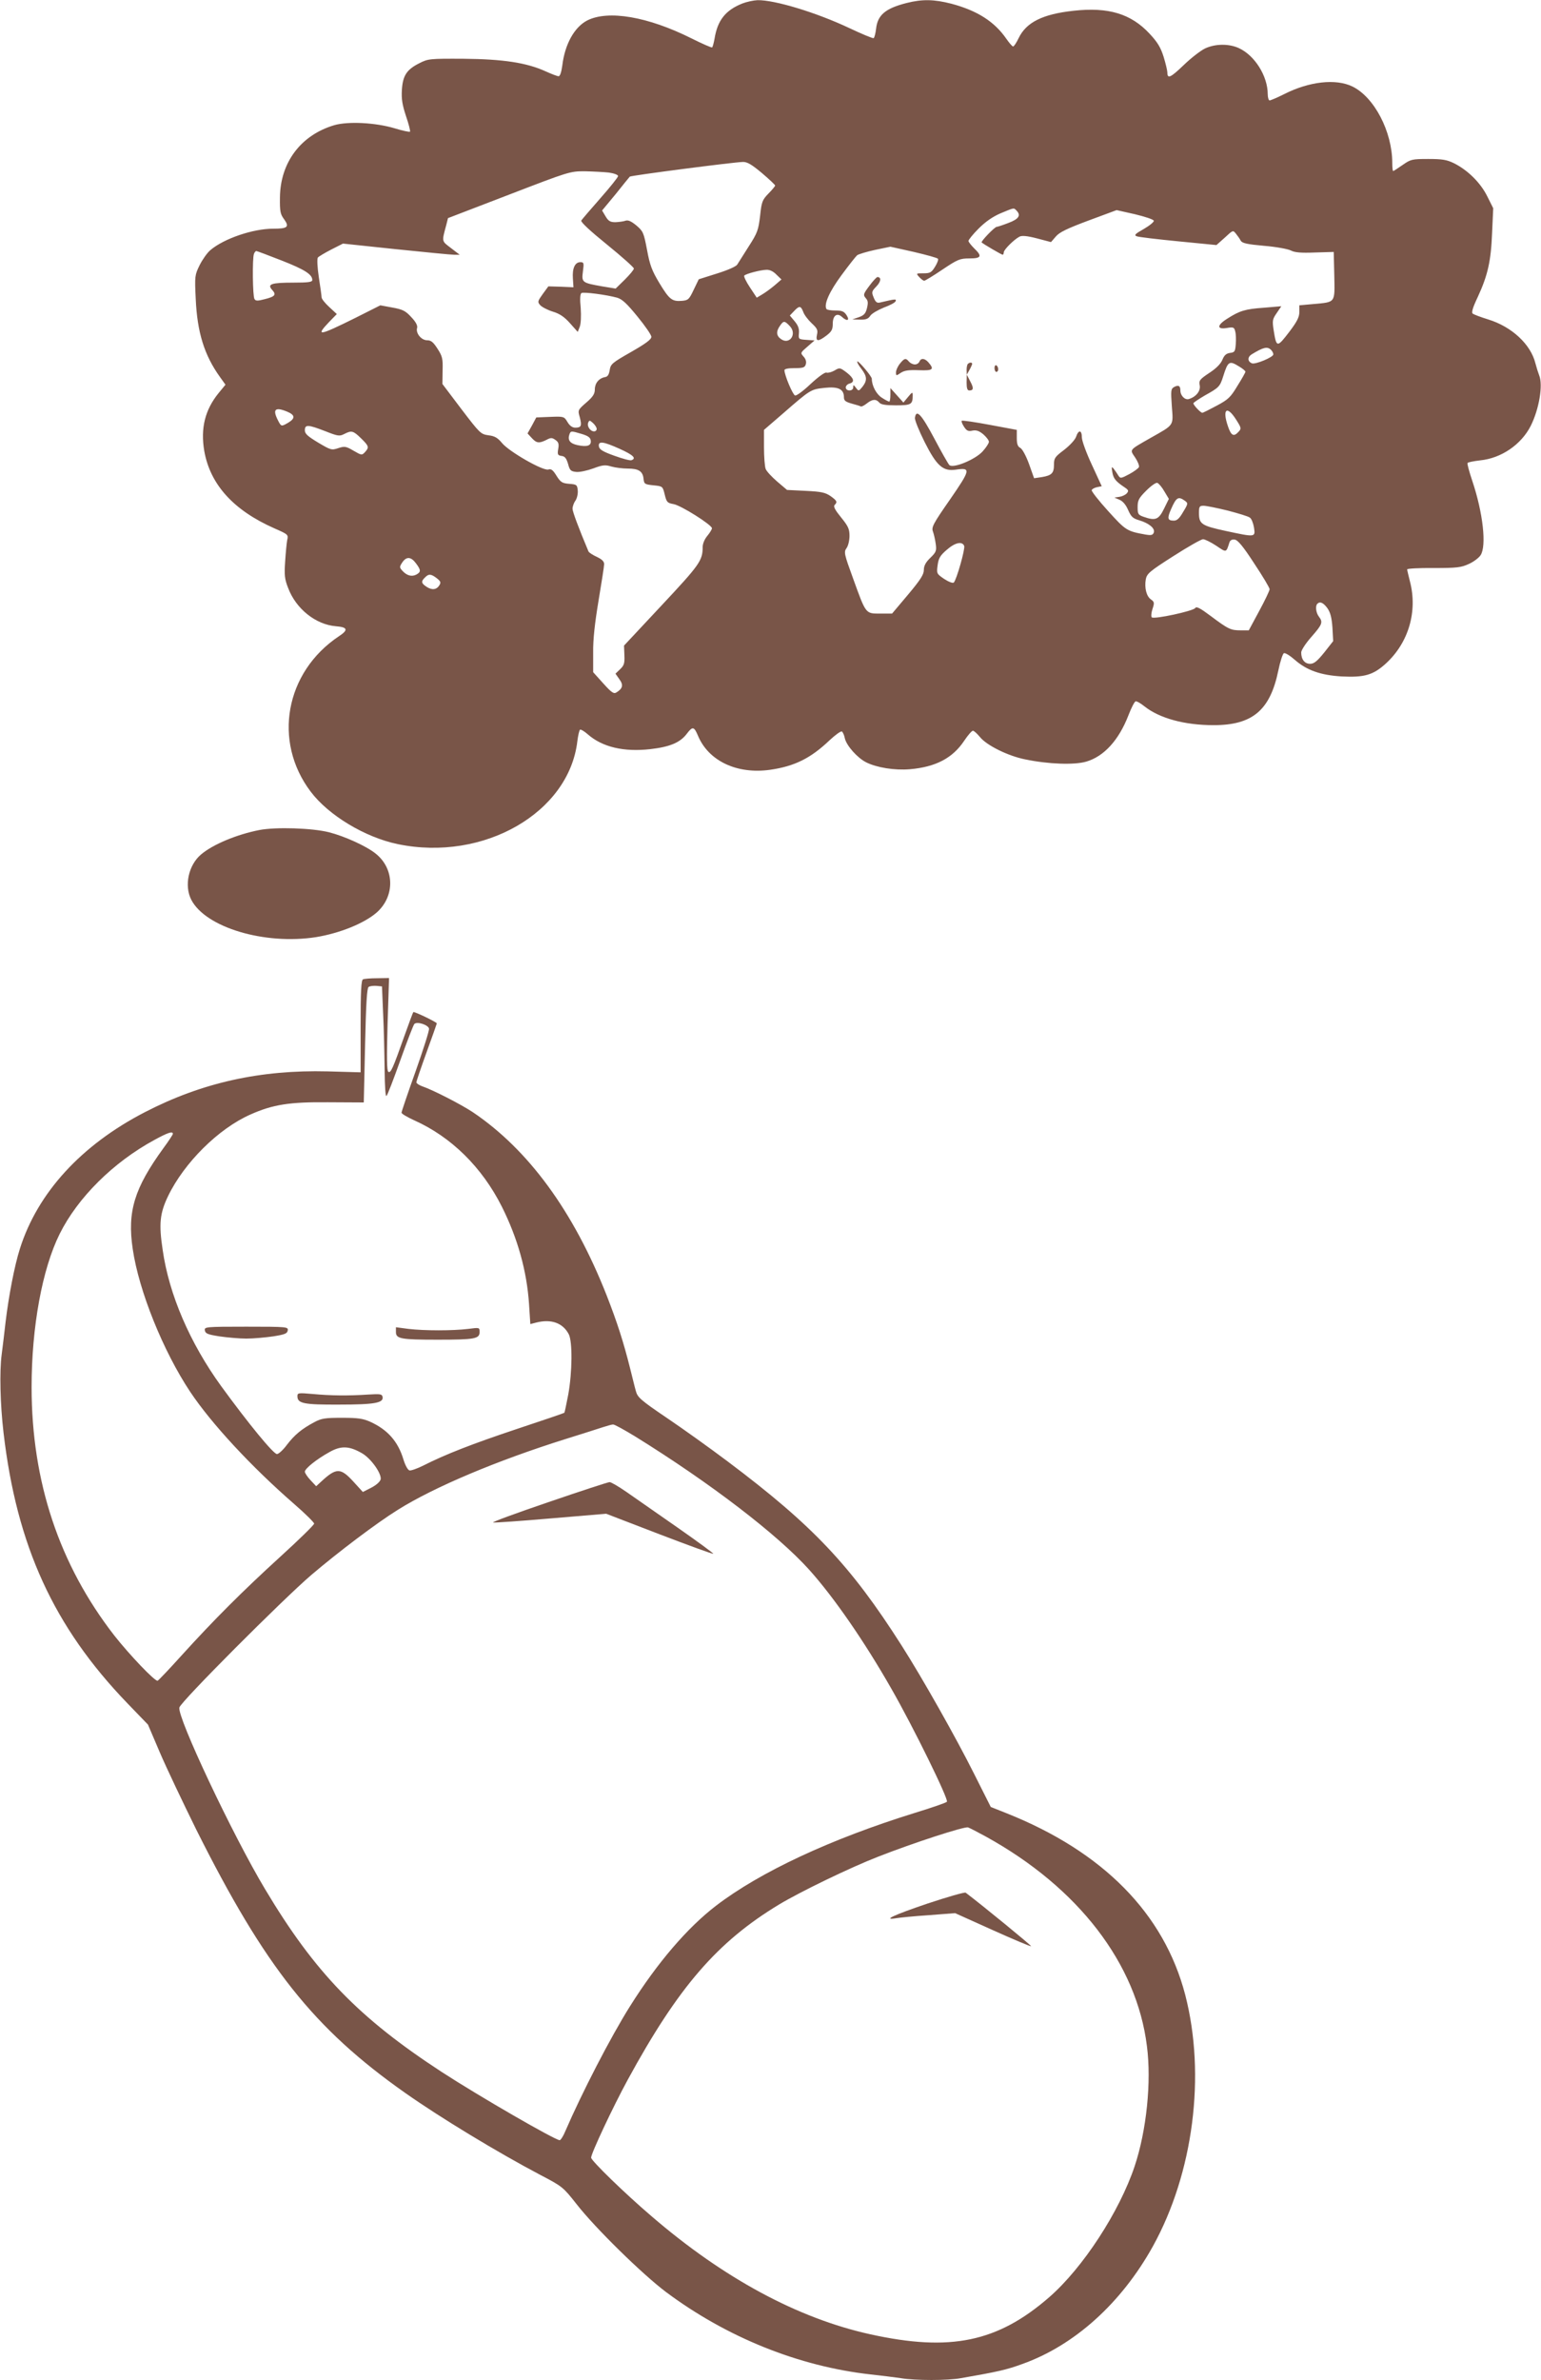 <?xml version="1.0" standalone="no"?>
<!DOCTYPE svg PUBLIC "-//W3C//DTD SVG 20010904//EN"
 "http://www.w3.org/TR/2001/REC-SVG-20010904/DTD/svg10.dtd">
<svg version="1.0" xmlns="http://www.w3.org/2000/svg"
 width="829pt" height="1280pt" viewBox="0 0 829 1280"
 preserveAspectRatio="xMidYMid meet">
<g transform="translate(0,1280) scale(0.1,-0.1)"
fill="#795548" stroke="none">
<path d="M3993 12781 c-90 -36 -133 -90 -149 -189 -4 -23 -10 -44 -13 -47 -4
-2 -54 20 -112 49 -234 117 -447 153 -560 96 -69 -36 -120 -127 -134 -242 -5
-36 -12 -58 -20 -58 -7 0 -38 12 -69 26 -103 47 -229 66 -441 68 -184 1 -192
0 -239 -24 -68 -34 -89 -66 -94 -143 -3 -49 2 -80 22 -141 15 -43 24 -81 22
-84 -3 -3 -41 5 -83 18 -104 31 -250 38 -324 17 -180 -53 -291 -200 -293 -389
-1 -76 2 -90 23 -118 29 -41 18 -50 -60 -50 -108 0 -264 -53 -337 -115 -17
-14 -43 -51 -58 -81 -26 -53 -27 -59 -21 -182 8 -179 46 -302 130 -419 l30
-42 -37 -45 c-73 -90 -98 -189 -77 -312 32 -180 157 -318 376 -415 75 -33 77
-34 70 -64 -3 -16 -8 -68 -11 -115 -5 -72 -3 -94 16 -142 42 -112 148 -197
257 -206 64 -5 68 -20 16 -54 -289 -193 -356 -565 -152 -835 96 -128 294 -247
470 -283 461 -95 920 169 965 554 4 31 10 59 15 62 4 2 23 -9 42 -26 78 -68
193 -95 335 -79 105 12 161 35 197 83 31 41 39 39 60 -11 57 -136 210 -208
388 -183 132 19 218 62 319 158 31 29 61 51 67 48 5 -3 13 -20 16 -37 9 -39
67 -105 115 -129 56 -28 152 -44 235 -37 139 12 230 60 292 153 20 30 41 54
47 54 6 0 23 -16 38 -34 36 -45 152 -102 243 -120 125 -26 264 -31 329 -12 95
28 175 115 227 250 15 39 32 72 38 74 6 2 27 -10 48 -27 81 -64 215 -101 372
-101 209 0 304 80 348 294 10 49 24 91 30 93 7 3 33 -13 59 -36 64 -56 138
-82 251 -89 123 -6 170 7 239 70 122 112 171 280 129 441 -8 32 -15 61 -15 65
0 4 64 8 143 7 125 0 148 3 189 22 25 11 54 33 63 47 33 50 13 229 -45 401
-16 48 -28 91 -25 95 2 4 33 10 67 14 114 11 222 85 273 186 45 90 67 220 45
272 -5 13 -14 41 -20 64 -25 102 -127 197 -254 236 -39 12 -76 26 -83 31 -8 6
-1 31 27 90 54 117 71 193 77 345 l6 132 -32 64 c-36 73 -105 141 -179 178
-39 19 -63 23 -139 23 -87 0 -94 -2 -137 -32 -26 -18 -49 -33 -51 -33 -3 0 -5
19 -5 43 0 169 -97 355 -215 412 -89 43 -232 27 -366 -41 -38 -19 -73 -34 -79
-34 -5 0 -10 15 -10 33 0 98 -70 209 -155 248 -54 25 -128 24 -183 -2 -24 -12
-76 -52 -115 -90 -70 -67 -87 -75 -87 -39 0 10 -9 48 -20 84 -16 51 -33 79
-75 124 -100 108 -222 145 -410 124 -166 -18 -254 -62 -295 -147 -12 -25 -25
-45 -30 -45 -4 0 -20 18 -36 41 -64 93 -157 152 -296 189 -94 24 -156 25 -240
4 -115 -29 -157 -65 -165 -139 -3 -25 -9 -48 -13 -50 -4 -3 -63 22 -131 54
-178 84 -403 152 -494 150 -22 -1 -59 -9 -82 -18z m105 -911 c40 -34 72 -64
72 -68 0 -3 -16 -23 -36 -43 -33 -34 -37 -44 -45 -120 -9 -76 -14 -91 -61
-164 -28 -44 -56 -88 -62 -98 -6 -10 -51 -30 -109 -48 l-98 -31 -27 -56 c-25
-53 -30 -57 -64 -60 -53 -4 -67 7 -121 96 -39 65 -51 95 -66 177 -18 94 -21
101 -57 132 -28 23 -45 31 -59 26 -11 -4 -35 -7 -54 -8 -28 0 -38 6 -53 31
l-19 32 73 88 c39 49 73 91 76 94 4 6 559 78 608 79 23 1 47 -13 102 -59z
m-823 2 c28 -4 50 -12 50 -19 0 -6 -43 -60 -96 -120 -52 -59 -98 -113 -102
-119 -4 -8 49 -57 138 -129 80 -65 145 -123 145 -129 0 -7 -22 -33 -49 -60
l-49 -48 -73 12 c-108 19 -111 21 -103 81 6 45 5 49 -14 49 -29 0 -44 -33 -40
-88 l3 -47 -67 3 -68 2 -30 -41 c-28 -39 -29 -43 -14 -60 9 -10 39 -26 68 -35
37 -11 63 -29 93 -63 l41 -46 11 28 c6 16 8 57 5 101 -5 48 -3 75 4 80 11 7
134 -9 192 -25 27 -8 52 -31 109 -101 41 -50 75 -99 75 -109 1 -14 -29 -36
-109 -82 -102 -58 -110 -65 -115 -97 -4 -25 -11 -36 -25 -38 -33 -6 -55 -33
-55 -66 0 -24 -10 -40 -46 -71 -46 -40 -46 -41 -35 -79 12 -46 8 -56 -24 -56
-16 0 -30 10 -42 30 -18 30 -19 31 -93 28 l-75 -3 -23 -43 -24 -43 23 -25 c26
-28 39 -29 78 -10 24 13 31 13 49 0 16 -11 20 -21 15 -48 -5 -30 -3 -35 18
-38 18 -2 26 -13 35 -43 9 -35 15 -40 44 -43 18 -2 59 7 92 19 51 19 64 20 97
10 21 -6 61 -11 88 -11 58 0 81 -14 85 -55 3 -28 6 -30 53 -35 50 -5 50 -5 61
-50 10 -41 14 -45 47 -51 39 -6 207 -112 207 -130 0 -6 -11 -24 -25 -41 -15
-18 -25 -42 -25 -61 0 -72 -17 -95 -221 -313 l-202 -216 2 -52 c2 -44 -2 -55
-23 -75 l-25 -24 21 -30 c23 -31 18 -50 -16 -71 -14 -9 -26 -1 -71 49 l-54 60
0 105 c-1 72 9 160 29 280 16 96 30 184 30 196 0 15 -12 26 -39 39 -22 10 -42
23 -45 29 -53 126 -86 214 -86 230 0 12 7 32 16 44 8 12 14 37 12 55 -3 30 -6
32 -46 35 -37 3 -46 8 -68 43 -19 31 -29 39 -44 34 -28 -9 -211 96 -249 142
-24 29 -40 38 -73 42 -42 6 -46 10 -146 141 l-102 135 1 72 c2 63 -1 77 -27
117 -23 36 -35 46 -56 46 -32 0 -63 39 -54 67 3 12 -7 32 -31 57 -31 34 -46
42 -102 52 l-65 12 -135 -68 c-196 -97 -216 -101 -140 -21 l41 42 -41 38 c-23
21 -41 44 -41 52 0 8 -7 57 -15 109 -8 54 -10 98 -5 105 4 5 37 25 72 43 l63
32 284 -30 c156 -16 297 -30 314 -30 l30 0 -47 36 c-51 39 -50 32 -25 125 l9
36 328 126 c322 124 328 126 407 126 44 -1 103 -4 130 -7z m2193 -204 c26 -26
13 -46 -43 -67 -31 -12 -59 -21 -63 -21 -11 0 -87 -79 -81 -84 10 -9 107 -66
113 -66 3 0 6 6 6 13 0 14 54 68 84 84 13 7 40 5 94 -9 l76 -20 26 30 c19 23
61 43 176 86 l151 56 98 -22 c54 -13 100 -28 102 -35 2 -6 -22 -26 -53 -44
-48 -27 -55 -34 -38 -40 10 -4 111 -16 224 -27 l204 -20 45 40 c44 41 44 41
60 21 9 -11 21 -28 26 -38 8 -13 35 -19 125 -27 63 -5 128 -17 144 -25 21 -11
54 -14 130 -11 l101 3 3 -127 c3 -149 8 -142 -110 -153 l-78 -7 0 -36 c0 -27
-12 -51 -52 -104 -68 -89 -71 -89 -86 5 -8 52 -7 60 16 93 l25 37 -94 -8
c-100 -7 -130 -16 -197 -59 -56 -35 -57 -59 -2 -50 35 6 40 4 45 -18 4 -14 5
-44 3 -69 -3 -40 -6 -44 -31 -47 -20 -3 -31 -12 -41 -37 -9 -22 -34 -47 -71
-71 -51 -34 -56 -41 -51 -66 6 -30 -19 -62 -58 -74 -21 -7 -46 18 -46 46 0 25
-10 31 -33 19 -18 -10 -19 -18 -13 -103 8 -108 15 -98 -114 -171 -119 -68
-113 -61 -83 -106 14 -21 23 -44 20 -51 -3 -7 -26 -24 -52 -38 -45 -24 -48
-24 -59 -7 -6 10 -17 26 -24 35 -12 15 -13 12 -8 -18 6 -34 18 -49 66 -81 21
-14 23 -19 12 -32 -8 -9 -26 -17 -40 -19 l-27 -4 28 -12 c18 -8 34 -27 46 -55
16 -36 25 -45 59 -55 54 -16 87 -44 79 -66 -5 -14 -14 -16 -44 -11 -101 18
-107 22 -202 127 -50 55 -90 106 -88 112 2 6 15 13 29 16 l25 5 -53 115 c-30
64 -54 130 -54 148 0 40 -18 42 -31 3 -6 -17 -34 -47 -65 -71 -49 -37 -54 -44
-54 -79 0 -46 -12 -58 -66 -67 l-41 -6 -27 76 c-16 44 -36 81 -47 87 -14 7
-19 21 -19 53 l0 44 -145 27 c-80 15 -148 25 -151 22 -3 -3 2 -17 12 -32 14
-22 23 -26 45 -21 21 4 36 -1 59 -20 16 -14 30 -32 30 -40 0 -8 -15 -31 -34
-52 -40 -44 -159 -93 -179 -73 -6 6 -43 71 -81 143 -69 130 -97 160 -104 111
-2 -11 22 -70 52 -130 65 -129 99 -159 168 -149 82 12 80 1 -31 -160 -92 -132
-101 -150 -92 -173 5 -14 12 -44 15 -67 5 -36 2 -44 -29 -74 -25 -24 -35 -43
-35 -65 0 -25 -18 -53 -85 -133 l-86 -102 -64 0 c-79 0 -76 -4 -145 187 -49
134 -51 144 -36 165 9 12 16 42 16 66 0 37 -7 52 -45 99 -32 39 -43 59 -35 67
16 16 13 23 -22 48 -28 19 -49 24 -133 28 l-101 5 -53 45 c-29 25 -57 55 -62
68 -5 13 -9 65 -9 117 l0 93 102 88 c149 130 150 130 224 138 74 8 104 -7 104
-50 0 -19 8 -25 43 -35 23 -6 45 -13 48 -15 4 -2 18 5 32 16 30 24 50 25 67 5
9 -11 33 -15 90 -15 82 0 90 5 90 53 0 20 -2 20 -25 -8 l-25 -30 -35 39 -35
39 0 -36 c0 -21 -3 -37 -6 -37 -4 0 -22 9 -40 21 -29 18 -54 64 -54 102 0 13
-72 98 -78 93 -3 -3 7 -21 22 -40 31 -41 32 -62 6 -96 -20 -24 -21 -25 -35 -6
-13 17 -15 18 -15 3 0 -10 -8 -17 -20 -17 -12 0 -20 7 -20 16 0 9 9 18 20 21
30 8 24 29 -16 60 -35 26 -37 27 -65 10 -16 -9 -36 -14 -43 -11 -8 3 -43 -22
-85 -61 -40 -38 -77 -65 -84 -62 -13 5 -57 110 -57 136 0 7 20 11 54 11 46 0
56 3 61 21 4 13 0 28 -12 41 -18 20 -17 21 20 53 l39 34 -44 3 c-42 3 -43 4
-40 36 2 24 -4 41 -23 64 l-26 31 22 23 c29 31 37 30 50 -3 5 -16 26 -43 45
-61 30 -28 35 -37 29 -62 -8 -38 6 -39 52 -4 27 21 33 32 33 63 0 44 23 61 50
36 27 -25 43 -19 24 10 -13 20 -24 25 -60 25 -23 0 -45 3 -48 8 -15 25 16 94
81 182 39 53 77 101 84 107 8 6 51 19 97 29 l82 17 126 -28 c68 -16 127 -32
130 -37 3 -5 -4 -24 -16 -43 -19 -31 -27 -35 -62 -35 -40 0 -41 0 -23 -20 10
-11 22 -20 27 -20 5 0 49 27 98 60 82 55 94 60 145 60 65 0 70 12 25 55 -16
16 -30 34 -30 39 0 6 24 36 54 66 37 37 74 63 117 82 77 32 72 31 87 16z
m-3953 -269 c125 -49 165 -75 165 -105 0 -11 -22 -14 -102 -14 -119 0 -142 -8
-114 -39 24 -26 16 -36 -40 -50 -38 -10 -49 -10 -55 1 -10 15 -12 218 -3 242
3 9 9 16 13 16 3 0 65 -23 136 -51z m2662 -76 l27 -26 -36 -31 c-20 -17 -50
-39 -67 -49 l-30 -18 -37 56 c-20 30 -34 59 -30 63 10 10 86 30 119 31 18 1
38 -9 54 -26z m72 -277 c40 -42 -1 -102 -47 -70 -26 18 -28 41 -6 72 19 28 25
28 53 -2z m2589 -128 c7 -7 12 -17 12 -24 0 -15 -96 -55 -115 -48 -24 10 -25
33 -2 48 64 39 85 44 105 24z m-172 -89 c19 -11 34 -24 34 -28 0 -4 -19 -38
-43 -76 -37 -62 -50 -74 -112 -107 -39 -21 -73 -38 -77 -38 -9 0 -48 41 -48
51 0 4 29 23 63 43 74 41 80 47 97 101 26 83 33 87 86 54z m-5121 -243 c43
-18 44 -36 6 -59 -38 -22 -38 -22 -56 13 -30 59 -15 73 50 46z m5105 -43 c28
-44 29 -48 13 -65 -26 -29 -40 -21 -57 29 -32 93 -6 115 44 36z m-3440 -50 c0
-7 -6 -13 -14 -13 -20 0 -39 27 -32 46 6 15 8 15 26 -1 11 -10 20 -24 20 -32z
m-1460 -12 c68 -27 77 -28 102 -15 39 20 48 18 90 -23 43 -42 45 -49 21 -75
-16 -17 -18 -17 -61 8 -41 24 -48 25 -82 14 -36 -12 -40 -11 -109 30 -56 34
-71 47 -71 66 0 32 17 31 110 -5z m1380 -15 c33 -10 46 -19 48 -35 4 -28 -19
-36 -71 -25 -42 9 -55 28 -43 60 7 17 9 17 66 0z m204 -80 c73 -33 91 -51 63
-61 -7 -3 -48 8 -92 24 -62 22 -81 34 -83 50 -5 31 23 27 112 -13z m2930 -229
l24 -40 -26 -53 c-29 -59 -46 -66 -111 -43 -28 10 -31 15 -31 52 0 36 6 48 46
88 27 27 53 45 60 42 8 -3 25 -23 38 -46z m110 -50 c18 -13 18 -16 -9 -60 -20
-35 -33 -47 -50 -47 -34 0 -37 12 -15 62 28 64 39 70 74 45z m231 -53 c57 -15
111 -31 119 -38 9 -6 18 -30 22 -53 8 -53 9 -53 -154 -18 -129 28 -142 37
-142 97 0 34 3 38 25 38 14 0 73 -12 130 -26z m-62 -189 c56 -38 53 -38 71 18
4 12 14 17 28 15 17 -2 46 -37 105 -128 46 -69 83 -131 83 -139 0 -7 -25 -60
-56 -117 l-56 -104 -44 0 c-53 0 -66 6 -162 78 -56 42 -76 52 -82 42 -10 -16
-222 -62 -234 -50 -4 4 -3 24 4 45 11 33 10 38 -8 51 -25 17 -36 63 -28 109 6
30 21 43 148 124 78 50 150 91 160 91 10 0 42 -16 71 -35z m-1356 -1 c6 -16
-41 -182 -56 -197 -5 -5 -28 4 -51 19 -41 28 -42 29 -36 74 5 37 13 52 48 82
45 40 84 49 95 22z m-2949 -94 c27 -36 27 -46 2 -60 -25 -13 -51 -6 -75 20
-16 18 -17 21 -1 45 22 33 47 32 74 -5z m112 -80 c20 -16 23 -22 14 -37 -15
-25 -40 -28 -69 -9 -29 19 -31 29 -9 50 20 21 33 20 64 -4z m4791 -161 c16
-23 23 -50 27 -104 l4 -73 -48 -61 c-38 -47 -55 -61 -76 -61 -29 0 -48 23 -48
61 0 12 24 49 55 84 59 67 63 79 40 109 -16 21 -20 58 -8 69 14 14 32 6 54
-24z"/>
<path d="M4677 11263 c-33 -44 -34 -49 -20 -66 13 -14 14 -25 7 -54 -7 -29
-16 -39 -44 -49 l-35 -12 41 -1 c32 -1 45 4 56 21 8 12 41 31 73 44 33 12 61
27 63 34 5 13 1 13 -84 -7 -16 -4 -24 2 -34 27 -12 29 -11 33 15 60 25 26 27
50 5 50 -4 0 -24 -21 -43 -47z"/>
<path d="M4841 10844 c-12 -15 -21 -36 -21 -46 0 -20 1 -20 26 -3 20 13 43 16
97 14 77 -3 85 4 50 44 -20 21 -39 22 -47 2 -3 -8 -14 -15 -24 -15 -11 0 -25
7 -32 15 -17 21 -25 19 -49 -11z"/>
<path d="M5207 10843 c-4 -3 -7 -18 -7 -32 l1 -26 14 25 c8 14 14 28 15 33 0
9 -14 9 -23 0z"/>
<path d="M5350 10821 c0 -12 5 -21 10 -21 6 0 10 6 10 14 0 8 -4 18 -10 21 -5
3 -10 -3 -10 -14z"/>
<path d="M5200 10743 c0 -31 4 -43 14 -43 24 0 25 13 5 50 l-18 35 -1 -42z"/>
<path d="M1395 8336 c-122 -24 -249 -77 -313 -131 -68 -57 -92 -168 -53 -244
77 -149 394 -244 671 -201 128 21 259 74 326 132 100 88 97 237 -6 318 -50 40
-167 93 -250 114 -90 23 -287 29 -375 12z"/>
<path d="M1953 7533 c-10 -3 -13 -64 -13 -252 l0 -248 -177 5 c-362 9 -675
-60 -983 -219 -343 -177 -578 -434 -673 -735 -29 -91 -60 -253 -77 -394 -6
-52 -15 -131 -21 -175 -12 -89 -8 -267 10 -420 71 -609 270 -1044 666 -1455
l111 -115 64 -150 c35 -82 124 -269 196 -415 370 -739 631 -1069 1124 -1416
189 -133 494 -318 727 -441 119 -62 123 -66 194 -156 102 -131 355 -378 481
-473 328 -245 716 -401 1103 -444 55 -6 128 -15 161 -20 79 -13 252 -13 323 0
201 35 245 45 330 76 281 100 533 327 703 633 218 394 286 921 174 1353 -114
437 -442 770 -963 977 l-83 33 -89 177 c-98 196 -280 518 -391 692 -274 430
-477 645 -935 989 -93 70 -241 176 -327 234 -142 96 -158 111 -167 144 -6 20
-19 75 -31 122 -36 144 -70 249 -127 395 -178 451 -420 782 -720 984 -62 41
-213 119 -272 139 -17 6 -31 16 -31 21 0 6 25 79 55 162 30 83 55 153 55 155
0 7 -122 65 -126 61 -3 -2 -24 -61 -49 -130 -62 -175 -73 -200 -86 -191 -8 5
-9 75 -4 255 l8 249 -64 -1 c-35 0 -70 -3 -76 -6z m108 -183 c4 -80 7 -215 8
-299 1 -97 5 -151 10 -145 6 5 39 92 75 193 36 101 70 189 75 194 15 15 75 -5
79 -25 2 -10 -31 -113 -72 -229 -42 -117 -76 -218 -76 -223 0 -6 31 -24 68
-41 199 -89 365 -252 472 -465 85 -170 134 -345 146 -523 l7 -108 31 8 c82 21
144 -2 176 -63 20 -40 19 -202 -3 -324 -10 -51 -19 -96 -21 -98 -2 -2 -116
-41 -252 -86 -243 -81 -389 -138 -507 -198 -32 -16 -66 -28 -74 -26 -9 2 -23
27 -33 60 -29 96 -85 159 -177 201 -40 18 -67 22 -153 22 -92 0 -111 -3 -150
-24 -67 -36 -105 -67 -147 -122 -20 -27 -44 -49 -53 -49 -19 0 -152 162 -300
365 -168 232 -281 493 -315 734 -21 139 -15 196 29 288 87 180 271 363 443
439 121 54 211 68 419 66 l191 -1 7 307 c5 224 10 308 19 314 6 5 26 7 42 6
l30 -3 6 -145z m-1131 -648 c0 -4 -23 -39 -51 -77 -156 -215 -195 -340 -165
-542 33 -226 164 -550 309 -768 114 -171 329 -403 560 -604 59 -51 107 -99
107 -105 0 -7 -82 -87 -182 -178 -205 -187 -359 -341 -533 -533 -64 -71 -122
-132 -127 -134 -14 -5 -152 140 -233 243 -296 381 -445 827 -445 1336 0 323
57 635 151 824 97 195 288 385 509 505 73 40 100 49 100 33z m2488 -1628 c402
-249 765 -527 935 -716 133 -148 298 -387 441 -638 119 -207 311 -599 300
-610 -6 -6 -82 -32 -170 -59 -455 -141 -834 -318 -1072 -500 -155 -119 -316
-307 -463 -541 -105 -167 -259 -466 -348 -672 -11 -27 -25 -48 -30 -48 -25 0
-435 237 -635 367 -446 291 -682 534 -950 983 -174 290 -474 926 -461 977 7
31 557 582 710 713 147 125 351 279 465 350 196 123 534 265 900 380 91 28
183 58 205 65 22 7 46 14 53 14 7 1 61 -29 120 -65z m-1470 -90 c48 -28 104
-107 100 -139 -2 -12 -21 -30 -49 -45 l-47 -24 -52 57 c-68 74 -91 74 -172 -1
l-27 -25 -31 33 c-16 17 -30 38 -30 45 0 17 64 68 133 106 62 35 106 33 175
-7z m3357 -2062 c496 -274 810 -682 865 -1126 25 -192 -2 -454 -66 -646 -82
-245 -278 -546 -459 -704 -278 -242 -532 -295 -963 -200 -390 86 -789 301
-1177 635 -143 122 -325 299 -325 315 0 23 118 274 197 419 272 499 482 742
815 943 113 68 381 198 533 257 189 74 465 164 483 157 9 -3 53 -26 97 -50z"/>
<path d="M1102 5645 c3 -17 15 -22 78 -32 41 -6 107 -12 145 -12 39 0 104 6
145 12 63 10 75 15 78 32 3 19 -3 20 -223 20 -220 0 -226 -1 -223 -20z"/>
<path d="M2130 5636 c0 -36 26 -41 225 -41 199 0 225 5 225 41 0 25 0 25 -62
17 -82 -10 -235 -10 -320 0 l-68 9 0 -26z"/>
<path d="M1600 5291 c0 -39 34 -46 225 -45 191 0 240 9 233 42 -3 15 -13 16
-78 12 -106 -7 -202 -6 -297 3 -79 7 -83 6 -83 -12z"/>
<path d="M2952 4722 c-173 -59 -307 -108 -299 -110 8 -2 148 8 311 22 l297 25
286 -110 c157 -60 288 -108 290 -105 2 2 -85 66 -194 142 -109 76 -232 162
-274 191 -42 29 -83 53 -90 52 -8 0 -155 -48 -327 -107z"/>
<path d="M4988 2562 c-183 -62 -244 -91 -165 -78 17 3 96 11 173 16 l142 11
202 -91 c111 -50 204 -89 207 -87 3 3 -262 220 -352 288 -5 4 -99 -23 -207
-59z"/>
</g>
</svg>
